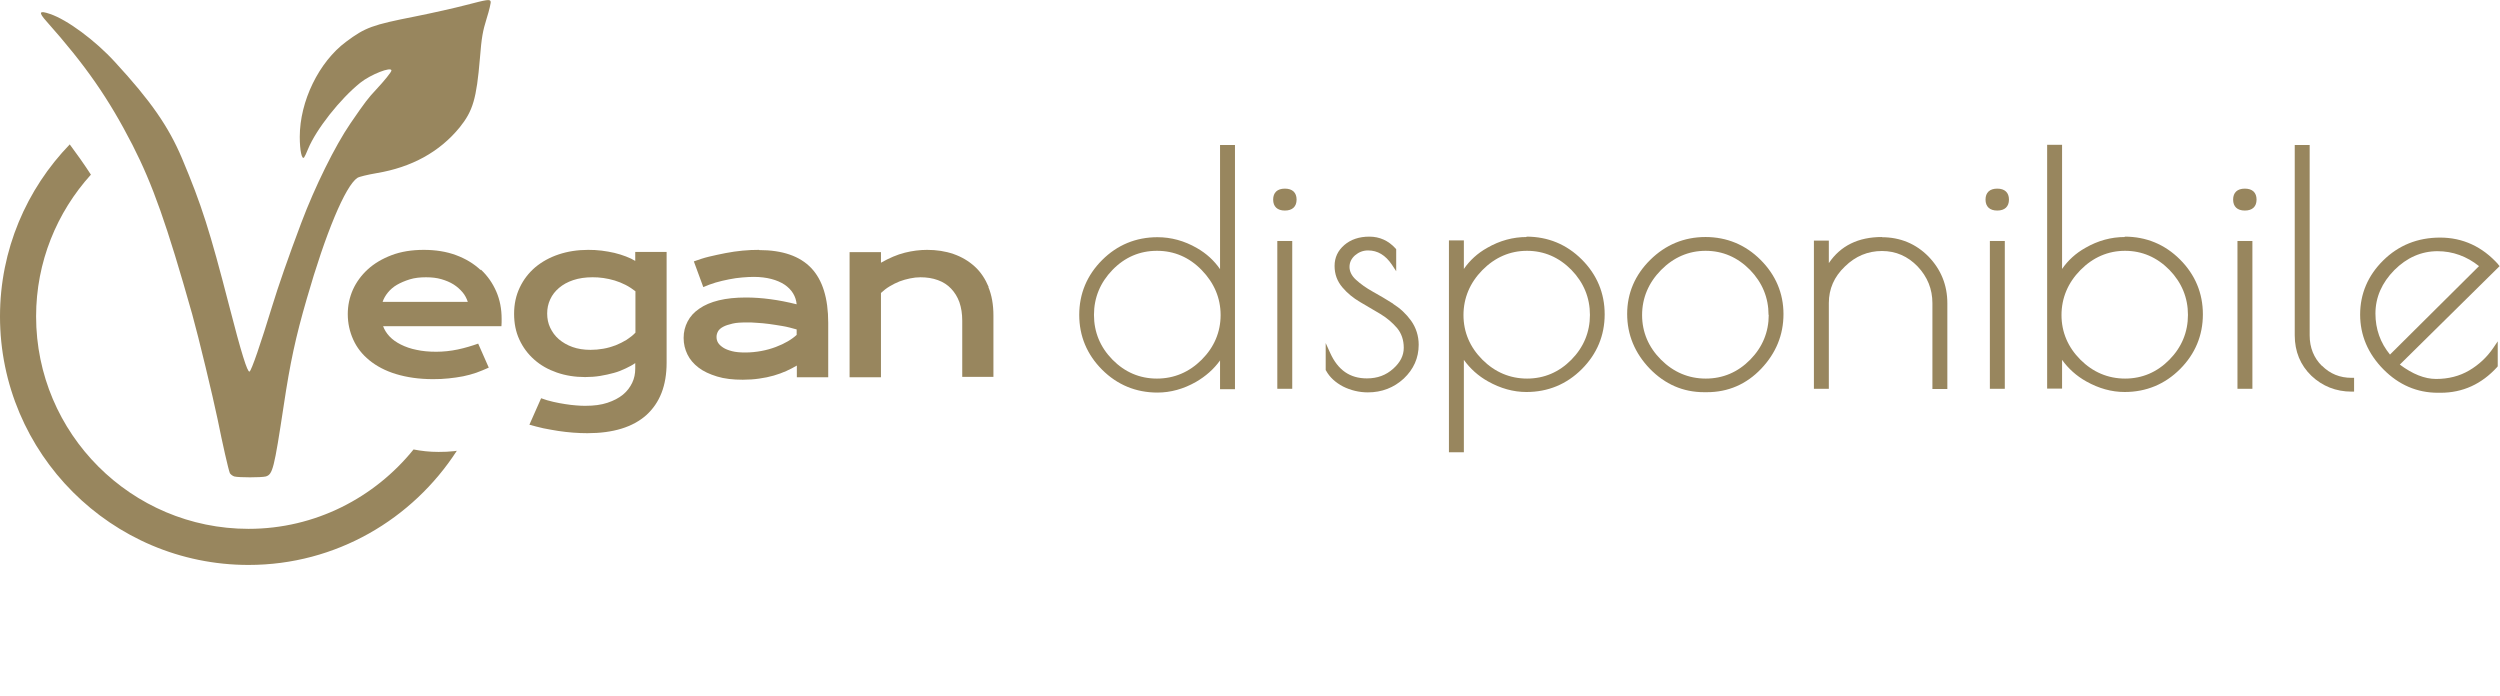 <?xml version="1.0" encoding="UTF-8"?>
<svg id="Ebene_2" data-name="Ebene 2" xmlns="http://www.w3.org/2000/svg" viewBox="0 0 132.27 36.85">
  <defs>
    <style>
      .cls-1 {
        fill: none;
      }

      .cls-2 {
        fill: #98865e;
      }
    </style>
  </defs>
  <g id="Ebene_1-2" data-name="Ebene 1">
    <g>
      <path class="cls-2" d="M64.55,14.24c-.31-.45-.72-.83-1.23-1.12-.66-.38-1.36-.57-2.08-.57-1.14,0-2.13.41-2.93,1.21s-1.21,1.78-1.21,2.9.41,2.1,1.21,2.9,1.79,1.21,2.93,1.21c.69,0,1.38-.19,2.03-.56.52-.3.95-.68,1.28-1.14v1.52h.79V7.67h-.79v6.57ZM61.22,13.27c.9,0,1.7.34,2.36,1.02.66.68,1,1.48,1,2.38s-.34,1.7-1,2.36c-.66.66-1.46,1-2.37,1s-1.7-.34-2.35-1c-.65-.66-.98-1.46-.98-2.37s.33-1.71.98-2.38c.65-.67,1.44-1.01,2.35-1.01Z"/>
      <path class="cls-2" d="M67.98,9.98c-.4,0-.62.21-.62.58s.22.58.62.58.62-.21.62-.58-.22-.58-.62-.58Z"/>
      <rect class="cls-2" x="67.58" y="12.75" width=".79" height="7.82"/>
      <path class="cls-2" d="M73.71,16.07c-.36-.23-.72-.44-1.08-.64-.34-.19-.64-.4-.89-.63-.23-.21-.34-.44-.34-.68s.1-.44.29-.61c.2-.17.43-.26.69-.26.51,0,.92.25,1.26.75l.23.35v-1.16l-.03-.04c-.38-.42-.85-.63-1.39-.63s-.98.15-1.32.44c-.35.3-.52.67-.52,1.11s.14.81.41,1.13c.26.31.58.57.94.78.35.21.71.42,1.07.63.35.21.64.46.89.75.23.28.35.63.35,1.04s-.18.77-.56,1.11c-.38.34-.83.51-1.39.51-.9,0-1.53-.44-1.94-1.34l-.24-.53v1.43l.02.03c.19.35.5.63.9.84.4.2.85.31,1.31.31.74,0,1.38-.25,1.9-.73.52-.49.79-1.09.79-1.79,0-.47-.14-.9-.4-1.27-.26-.36-.58-.66-.95-.89Z"/>
      <path class="cls-2" d="M80.77,12.54c-.72,0-1.42.19-2.08.57-.52.29-.93.67-1.24,1.12v-1.51h-.79v11.21h.79v-4.89c.33.46.76.85,1.28,1.14.66.37,1.34.56,2.03.56,1.14,0,2.13-.41,2.93-1.21s1.21-1.78,1.21-2.9-.41-2.1-1.21-2.9-1.79-1.21-2.93-1.21ZM80.8,20.03c-.91,0-1.71-.34-2.37-1-.66-.66-1-1.46-1-2.36s.34-1.71,1-2.38c.66-.67,1.46-1.02,2.36-1.02s1.69.34,2.35,1.01c.65.67.98,1.47.98,2.38s-.33,1.71-.98,2.37c-.65.66-1.44,1-2.35,1Z"/>
      <path class="cls-2" d="M90.24,12.54c-1.14,0-2.12.41-2.93,1.21-.81.8-1.22,1.77-1.22,2.86s.4,2.07,1.2,2.9c.8.82,1.76,1.24,2.87,1.24h.15c1.12,0,2.09-.42,2.87-1.24.78-.82,1.18-1.79,1.18-2.89s-.41-2.07-1.21-2.87-1.79-1.21-2.92-1.21ZM93.58,16.66c0,.91-.33,1.71-.98,2.37-.65.66-1.44,1-2.35,1s-1.71-.34-2.37-1c-.66-.66-1-1.46-1-2.36s.34-1.71,1-2.38c.66-.67,1.46-1.02,2.36-1.02s1.69.34,2.35,1.01c.65.67.98,1.47.98,2.38Z"/>
      <path class="cls-2" d="M99.57,12.54c-1.25,0-2.19.46-2.81,1.38v-1.19h-.79v7.84h.79v-4.54c0-.74.28-1.39.85-1.93.56-.55,1.22-.82,1.96-.82s1.37.28,1.89.82c.52.55.78,1.2.78,1.94v4.54h.79v-4.54c0-.96-.34-1.79-1-2.47-.66-.67-1.49-1.02-2.47-1.02Z"/>
      <path class="cls-2" d="M105.67,9.98c-.4,0-.62.21-.62.58s.22.58.62.58.62-.21.62-.58-.22-.58-.62-.58Z"/>
      <rect class="cls-2" x="105.28" y="12.75" width=".79" height="7.82"/>
      <path class="cls-2" d="M112.42,12.54c-.72,0-1.42.19-2.08.57-.52.29-.93.67-1.24,1.12v-6.57h-.79v12.9h.79v-1.52c.33.46.76.85,1.28,1.14.66.37,1.34.56,2.03.56,1.14,0,2.13-.41,2.93-1.21s1.21-1.78,1.21-2.9-.41-2.1-1.21-2.9-1.79-1.21-2.93-1.21ZM112.44,20.03c-.91,0-1.71-.34-2.37-1-.66-.66-1-1.46-1-2.36s.34-1.71,1-2.38c.66-.67,1.46-1.02,2.36-1.02s1.69.34,2.35,1.01c.65.67.98,1.47.98,2.38s-.33,1.71-.98,2.37c-.65.66-1.44,1-2.35,1Z"/>
      <path class="cls-2" d="M118.77,9.98c-.4,0-.62.21-.62.58s.22.58.62.58.62-.21.62-.58-.22-.58-.62-.58Z"/>
      <rect class="cls-2" x="118.38" y="12.75" width=".79" height="7.82"/>
      <path class="cls-2" d="M122.85,19.36c-.43-.42-.65-.97-.65-1.61V7.67h-.79v10.07c0,.86.3,1.58.88,2.14.58.55,1.3.84,2.13.84h.13v-.73h-.13c-.62,0-1.14-.21-1.57-.64Z"/>
      <path class="cls-2" d="M132.18,13.99c-.85-.95-1.89-1.42-3.08-1.42s-2.2.41-3.01,1.21c-.81.8-1.22,1.77-1.22,2.86s.41,2.07,1.23,2.9c.81.82,1.78,1.24,2.88,1.24h.15c1.17,0,2.17-.46,2.99-1.36l.03-.04v-1.32l-.23.34c-.34.5-.77.9-1.28,1.2-.51.3-1.1.45-1.75.45-.61,0-1.25-.26-1.92-.76l5.28-5.21-.08-.09ZM128.96,13.29c.81,0,1.55.27,2.2.79l-4.71,4.68c-.51-.62-.77-1.35-.77-2.17,0-.86.34-1.63,1-2.3.66-.66,1.43-1,2.29-1Z"/>
      <rect class="cls-1" x="1.99" width="22.18" height="36.85"/>
      <g>
        <path class="cls-2" d="M25.42,14.28c-.35-.33-.78-.59-1.29-.78s-1.08-.28-1.71-.28-1.2.09-1.7.28c-.5.19-.92.44-1.26.75s-.61.68-.79,1.08c-.18.41-.27.84-.27,1.29,0,.48.1.93.29,1.35s.47.78.85,1.09.85.56,1.41.73,1.21.27,1.96.27c.29,0,.57-.01.83-.04.26-.03.52-.06.76-.11.24-.05.47-.11.7-.19.22-.08.44-.17.66-.27l-.56-1.27c-.34.12-.7.23-1.08.31-.38.08-.76.12-1.14.12s-.73-.03-1.04-.1c-.31-.06-.59-.16-.83-.28s-.44-.26-.6-.43-.27-.35-.34-.54h6.26c0-.06.01-.13.01-.2,0-.07,0-.14,0-.2,0-.51-.09-.99-.28-1.43-.19-.44-.46-.83-.81-1.16ZM20.24,15.98c.06-.18.15-.34.28-.5.13-.16.29-.3.48-.41s.42-.21.68-.29.54-.11.86-.11c.3,0,.57.03.81.1s.46.16.65.28c.19.12.34.26.47.41s.22.33.28.51h-4.51Z"/>
        <path class="cls-2" d="M33.62,13.81c-.15-.09-.31-.17-.5-.24-.19-.07-.39-.14-.61-.19s-.44-.09-.68-.12-.47-.04-.71-.04c-.56,0-1.08.08-1.56.24s-.89.39-1.24.68c-.35.3-.62.65-.82,1.07-.2.42-.3.88-.3,1.39s.09.96.28,1.37.45.76.79,1.06.73.52,1.19.68c.46.16.96.24,1.5.24.27,0,.54-.02.79-.06.26-.04.5-.1.73-.16s.44-.15.63-.24.36-.18.5-.28v.29c0,.27-.05.52-.16.75s-.27.45-.49.63c-.22.18-.49.32-.82.43-.33.11-.71.16-1.15.16-.15,0-.31,0-.5-.02-.19-.01-.38-.04-.59-.07-.2-.03-.41-.07-.63-.12-.22-.05-.43-.11-.64-.19l-.62,1.4c.24.07.48.13.74.19.26.05.52.1.78.14.26.04.53.07.79.09s.51.03.76.03c.68,0,1.28-.08,1.8-.24.52-.16.96-.4,1.32-.72.35-.32.62-.71.8-1.17s.27-1,.27-1.6v-5.86h-1.66v.48ZM33.62,17.6c-.13.14-.29.26-.47.38-.18.11-.38.21-.58.29-.21.08-.42.14-.65.18-.23.04-.45.06-.68.06-.35,0-.67-.05-.95-.15s-.52-.24-.72-.41c-.2-.17-.35-.38-.46-.61-.11-.23-.16-.48-.16-.75s.05-.51.16-.75.26-.43.47-.61c.2-.17.45-.31.75-.41.3-.1.64-.15,1.02-.15.19,0,.38.01.58.04.2.03.39.07.59.13s.39.14.57.23.36.21.53.34v2.18Z"/>
        <path class="cls-2" d="M40.16,13.22c-.28,0-.57.01-.87.04s-.6.07-.9.13-.59.12-.88.19c-.29.07-.55.16-.8.25l.5,1.36c.2-.09.42-.17.65-.24.23-.07.47-.12.71-.17s.47-.08.7-.1.43-.03.62-.03c.34,0,.65.04.92.11s.5.17.7.3c.19.13.34.28.45.46.11.18.17.37.19.58-.48-.12-.94-.21-1.39-.27s-.88-.09-1.29-.09c-.55,0-1.03.05-1.44.15-.41.1-.76.25-1.03.44-.28.19-.48.41-.62.68s-.21.55-.21.87.07.6.2.87.33.5.59.7.59.35.98.47.84.17,1.36.17c.31,0,.6-.02.87-.06.28-.04.53-.09.77-.16s.46-.15.66-.24.39-.19.56-.29v.62h1.66v-2.88c0-1.3-.3-2.27-.9-2.9s-1.52-.95-2.76-.95ZM42.16,17.71c-.13.12-.29.24-.48.35s-.4.21-.64.3-.49.16-.76.21-.56.08-.85.08c-.27,0-.51-.02-.7-.07s-.35-.11-.47-.19c-.12-.08-.21-.16-.27-.26s-.08-.2-.08-.31c0-.1.03-.2.08-.29s.14-.17.27-.24c.13-.07.29-.12.5-.17s.46-.06.77-.06c.15,0,.32,0,.52.02.2.01.41.03.64.06.23.03.46.07.71.11s.5.11.75.18v.29Z"/>
        <path class="cls-2" d="M52.31,15.19c-.18-.43-.42-.8-.74-1.09s-.69-.51-1.12-.66c-.43-.15-.9-.22-1.4-.22-.39,0-.78.05-1.18.15s-.82.28-1.26.53v-.56h-1.66v6.62h1.66v-4.46c.14-.13.29-.25.46-.35.17-.1.34-.19.52-.26.18-.07.37-.12.56-.16.19-.04.37-.06.55-.06.34,0,.65.05.92.15.28.1.51.25.7.45.19.2.34.44.44.72.1.29.15.61.15.97v2.98h1.65v-3.25c0-.57-.09-1.08-.27-1.51Z"/>
        <path class="cls-2" d="M24.64.27c-.57.15-1.77.42-2.67.6-2.28.45-2.64.58-3.66,1.34-1.44,1.07-2.45,3.15-2.45,5.03,0,.72.11,1.23.23,1.09.03-.04.13-.24.21-.45.43-1.04,1.69-2.64,2.76-3.5.55-.44,1.65-.87,1.65-.65,0,.08-.38.55-.82,1.02-.42.45-.56.63-1.35,1.78-.82,1.2-1.88,3.35-2.6,5.26-.7,1.86-1.21,3.33-1.55,4.44-.58,1.9-1.09,3.4-1.19,3.43-.11.04-.43-.97-1.08-3.5-1.02-3.95-1.45-5.31-2.49-7.78-.71-1.68-1.65-3.04-3.55-5.1-1.04-1.14-2.53-2.24-3.43-2.54-.58-.2-.63-.1-.19.39,2.08,2.34,3.28,4.07,4.55,6.54,1.07,2.1,1.81,4.18,3.16,8.96.34,1.22,1.09,4.34,1.34,5.54.27,1.34.57,2.66.65,2.86.03.06.14.15.24.18.24.06,1.41.06,1.66,0,.37-.11.44-.4.95-3.75.34-2.27.63-3.62,1.22-5.65.99-3.45,2.04-5.98,2.68-6.4.09-.06.55-.17,1.02-.25,1.85-.31,3.33-1.12,4.39-2.42.7-.87.89-1.51,1.07-3.64.09-1.13.15-1.45.36-2.13.14-.44.23-.84.21-.89-.05-.13-.16-.11-1.32.19Z"/>
        <path class="cls-2" d="M23.2,23.91c-.48,0-.91-.05-1.32-.13-2.06,2.55-5.2,4.2-8.73,4.2-6.2,0-11.24-5.04-11.24-11.24,0-2.88,1.1-5.51,2.9-7.5-.37-.57-.74-1.09-1.12-1.6C1.41,10,0,13.21,0,16.74c0,7.25,5.9,13.15,13.15,13.15,4.63,0,8.68-2.42,11.02-6.04-.05,0-.09.02-.14.02-.26.03-.54.04-.83.04Z"/>
      </g>
    </g>
  </g>
</svg>